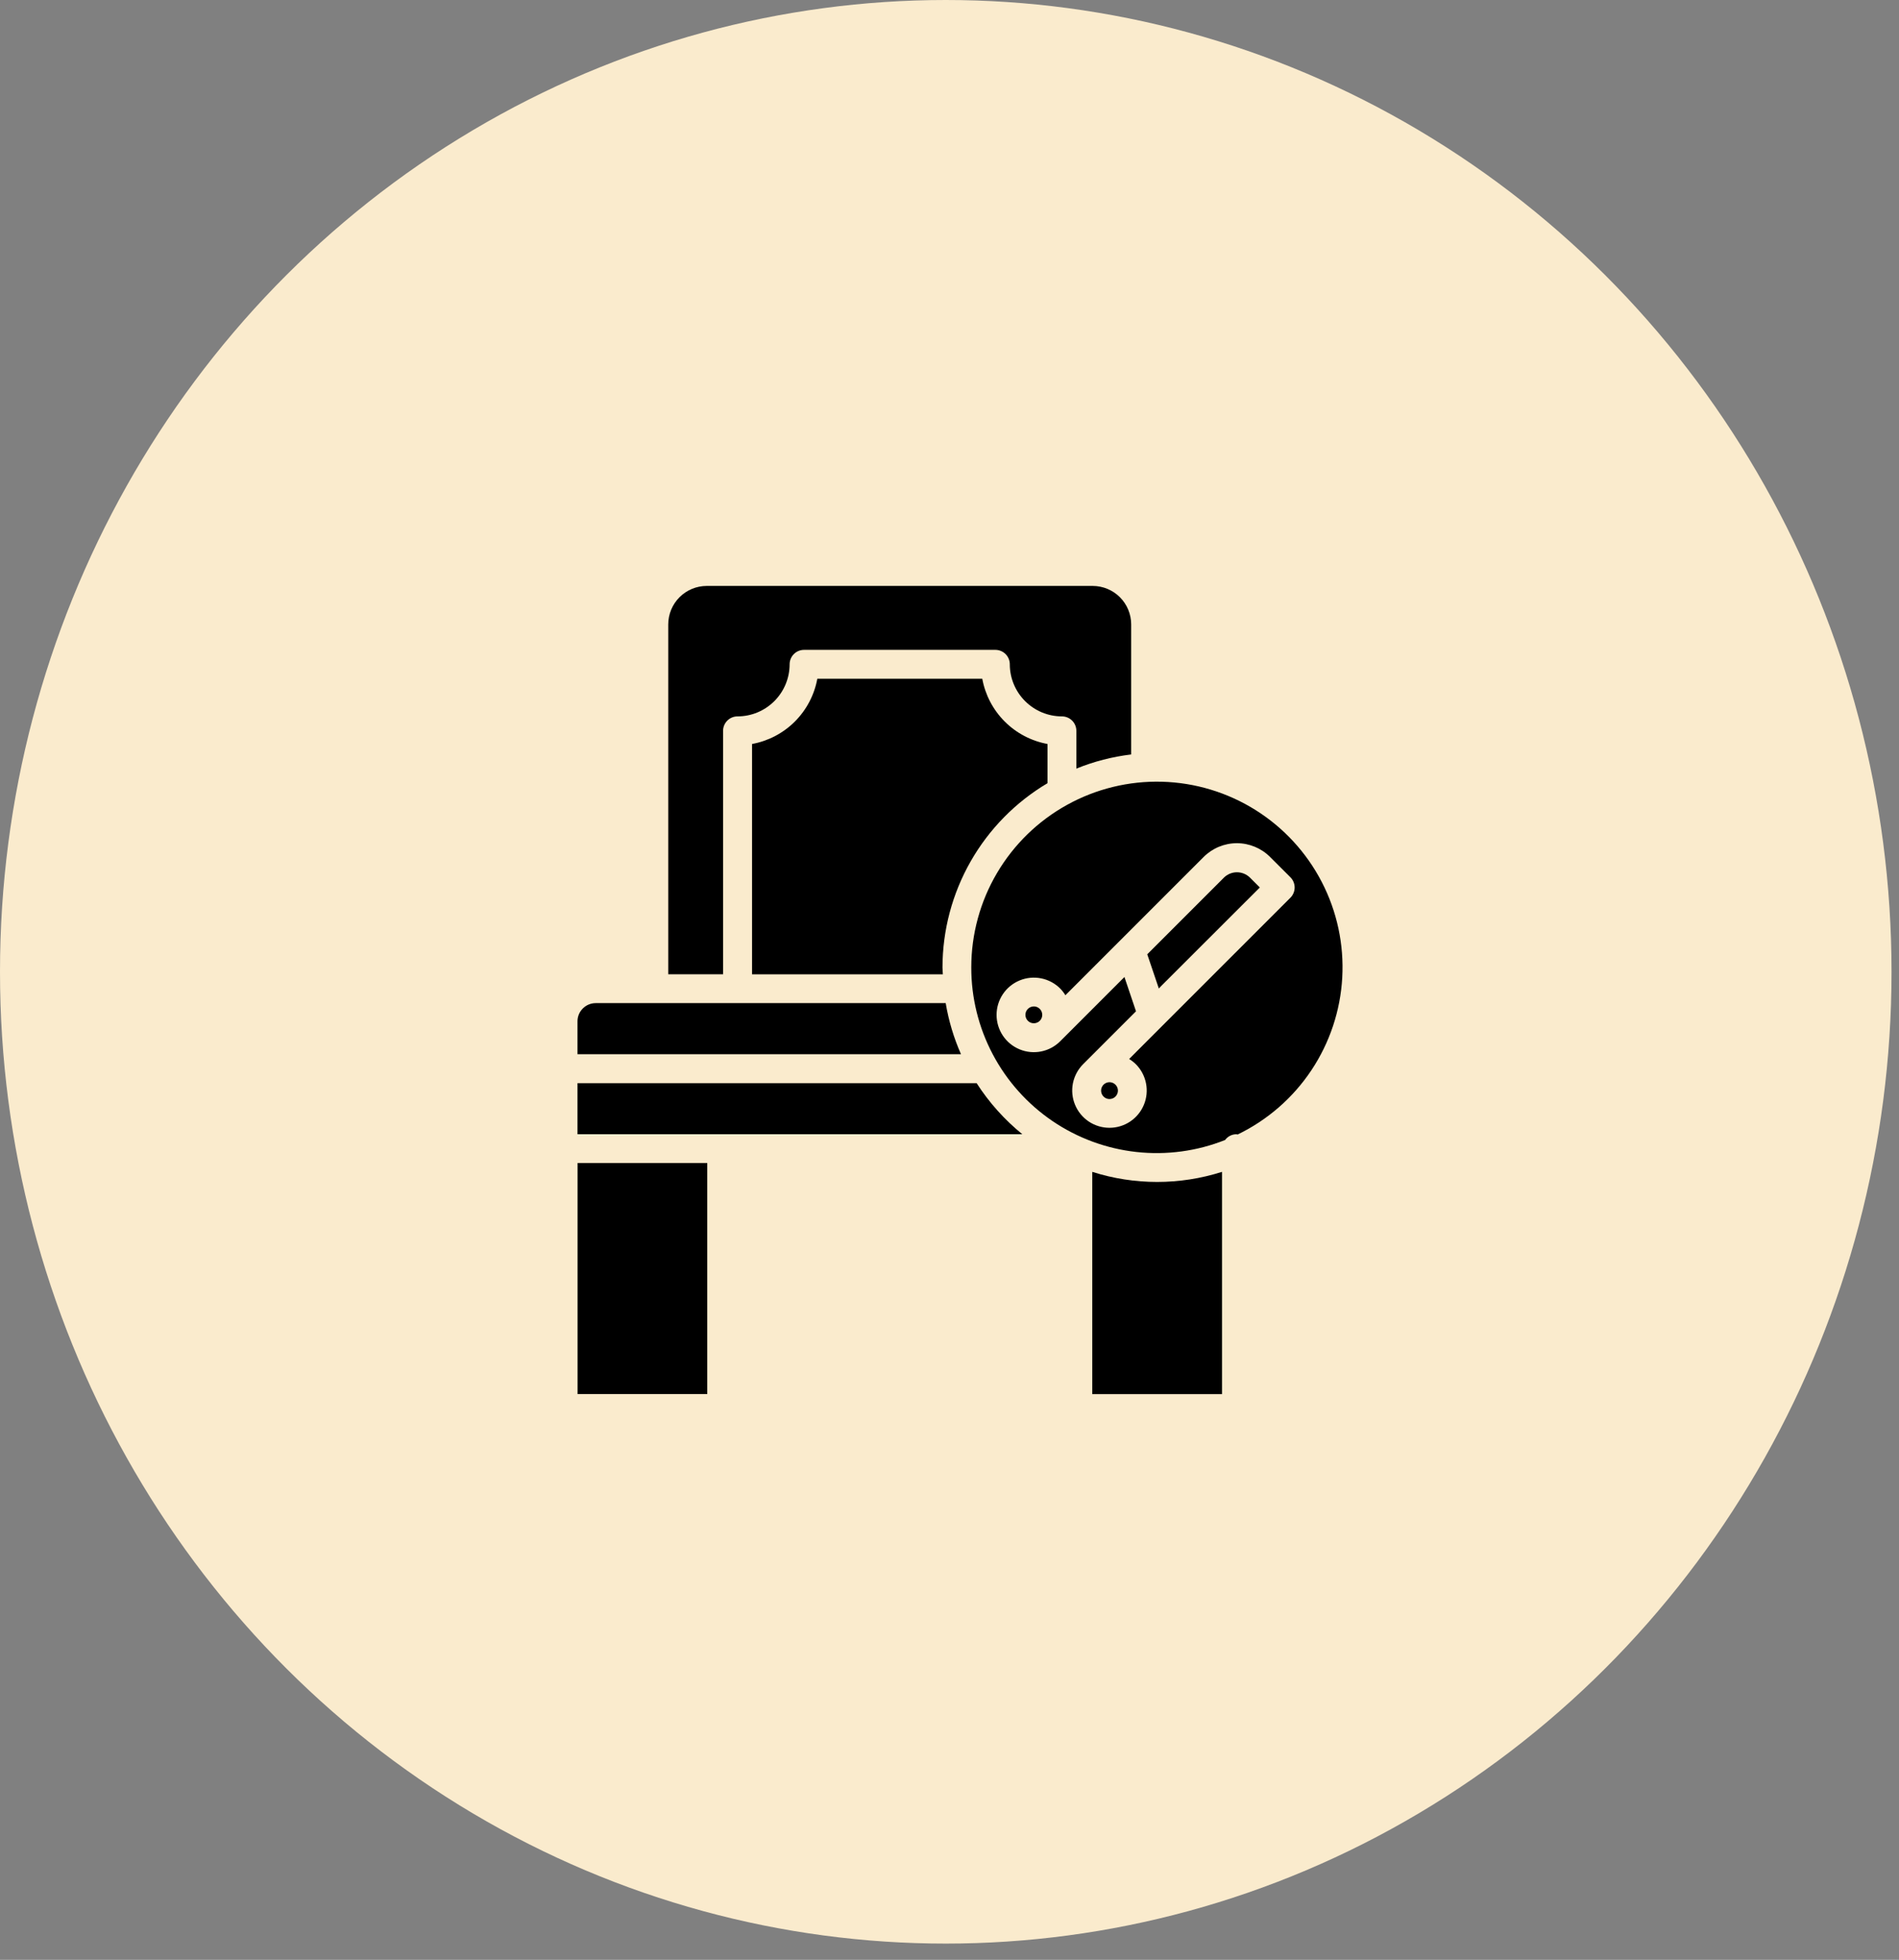 <svg xmlns="http://www.w3.org/2000/svg" fill="none" viewBox="0 0 94 97" height="97" width="94">
<rect x="0" y="0" width="94" height="97" fill="#808080" stroke="none"/>
<ellipse fill="#FAEBCD" ry="48.098" rx="46.815" cy="48.098" cx="46.815"></ellipse>
<path fill="black" d="M46.812 49.648H29.486C29.247 49.649 29.019 49.744 28.85 49.913C28.681 50.081 28.586 50.31 28.586 50.548V52.177H47.569C47.212 51.369 46.957 50.52 46.812 49.648Z"></path>
<path fill="black" d="M60.489 58C58.399 58.665 56.156 58.665 54.066 58V69H60.489V58Z"></path>
<path fill="black" d="M35.732 56.138H50.606C49.722 55.421 48.958 54.567 48.342 53.609H28.586V56.136H35.723L35.732 56.138Z"></path>
<path fill="black" d="M51.852 38.762V36.823C51.05 36.676 50.311 36.289 49.734 35.712C49.157 35.135 48.769 34.396 48.622 33.594H40.457C40.31 34.396 39.922 35.135 39.345 35.712C38.768 36.289 38.029 36.676 37.227 36.823V48.222H46.671C46.667 48.107 46.653 47.995 46.653 47.88C46.655 46.039 47.136 44.232 48.047 42.633C48.959 41.035 50.27 39.701 51.852 38.762Z"></path>
<path fill="black" d="M48.078 47.878C48.075 49.377 48.44 50.854 49.14 52.179C49.84 53.505 50.854 54.639 52.093 55.482C53.333 56.325 54.76 56.852 56.25 57.016C57.74 57.18 59.248 56.977 60.641 56.424C60.706 56.336 60.789 56.264 60.886 56.215C60.983 56.165 61.091 56.139 61.2 56.138C61.222 56.138 61.24 56.149 61.262 56.151C62.74 55.437 64 54.34 64.911 52.974C65.822 51.608 66.35 50.023 66.441 48.384C66.532 46.745 66.182 45.111 65.427 43.653C64.673 42.195 63.541 40.966 62.151 40.093C60.76 39.22 59.161 38.736 57.52 38.691C55.879 38.646 54.255 39.041 52.819 39.836C51.382 40.63 50.185 41.796 49.351 43.21C48.517 44.624 48.078 46.236 48.078 47.878ZM62.867 42.413L63.875 43.42C63.942 43.486 63.994 43.565 64.03 43.652C64.066 43.739 64.085 43.831 64.085 43.925C64.085 44.019 64.066 44.112 64.03 44.199C63.994 44.286 63.942 44.364 63.875 44.431L57.559 50.746L55.892 52.414C56.012 52.486 56.123 52.573 56.223 52.671C56.481 52.929 56.656 53.258 56.727 53.616C56.798 53.974 56.762 54.344 56.622 54.681C56.483 55.018 56.246 55.306 55.943 55.509C55.64 55.711 55.283 55.819 54.919 55.819C54.554 55.819 54.197 55.711 53.894 55.509C53.591 55.306 53.354 55.018 53.215 54.681C53.075 54.344 53.038 53.974 53.109 53.616C53.181 53.258 53.356 52.929 53.614 52.671L56.232 50.053L55.659 48.356L52.48 51.536C52.222 51.794 51.893 51.97 51.535 52.041C51.177 52.112 50.806 52.076 50.469 51.936C50.132 51.797 49.843 51.56 49.641 51.257C49.438 50.953 49.33 50.596 49.33 50.231C49.33 49.867 49.438 49.51 49.641 49.206C49.843 48.903 50.132 48.666 50.469 48.527C50.806 48.387 51.177 48.351 51.535 48.422C51.893 48.493 52.222 48.669 52.48 48.927C52.577 49.027 52.664 49.138 52.737 49.258L55.461 46.534L59.582 42.413C60.018 41.978 60.609 41.733 61.225 41.733C61.841 41.733 62.431 41.978 62.867 42.413Z"></path>
<path fill="black" d="M35.792 36.171C35.792 35.982 35.868 35.8 36.002 35.666C36.136 35.532 36.317 35.457 36.507 35.457C37.191 35.457 37.846 35.185 38.33 34.701C38.813 34.218 39.085 33.562 39.086 32.879C39.086 32.689 39.161 32.508 39.295 32.373C39.429 32.239 39.611 32.164 39.8 32.164H49.271C49.46 32.164 49.642 32.239 49.776 32.373C49.91 32.508 49.985 32.689 49.985 32.879C49.986 33.562 50.258 34.218 50.742 34.701C51.225 35.185 51.881 35.457 52.565 35.457C52.754 35.457 52.936 35.532 53.07 35.666C53.204 35.8 53.279 35.982 53.279 36.171V38.042C54.148 37.688 55.061 37.453 55.993 37.341V30.907C55.993 30.402 55.793 29.918 55.437 29.561C55.081 29.203 54.597 29.002 54.092 29H34.979C34.474 29.002 33.99 29.203 33.634 29.561C33.278 29.918 33.078 30.402 33.078 30.907V48.221H35.792V36.171Z"></path>
<path fill="black" d="M57.498 48.782L57.607 48.673L62.361 43.925L61.861 43.425C61.691 43.263 61.464 43.172 61.228 43.172C60.993 43.172 60.766 43.263 60.596 43.425L56.789 47.232L57.362 48.925L57.498 48.782Z"></path>
<path fill="black" d="M54.921 53.562C54.824 53.562 54.731 53.596 54.656 53.657C54.582 53.718 54.531 53.803 54.512 53.897C54.493 53.992 54.508 54.09 54.553 54.175C54.598 54.26 54.672 54.327 54.761 54.364C54.85 54.401 54.949 54.405 55.041 54.377C55.133 54.35 55.213 54.291 55.266 54.211C55.32 54.13 55.344 54.034 55.335 53.938C55.325 53.843 55.283 53.753 55.215 53.685C55.176 53.646 55.13 53.615 55.08 53.594C55.029 53.573 54.975 53.562 54.921 53.562Z"></path>
<path fill="black" d="M51.174 49.812C51.12 49.812 51.065 49.823 51.015 49.844C50.964 49.865 50.918 49.896 50.88 49.934C50.841 49.973 50.81 50.019 50.789 50.069C50.768 50.12 50.758 50.174 50.758 50.229C50.758 50.311 50.782 50.392 50.828 50.46C50.874 50.529 50.939 50.582 51.015 50.614C51.091 50.645 51.175 50.653 51.255 50.637C51.336 50.621 51.41 50.582 51.469 50.523C51.527 50.465 51.567 50.391 51.583 50.31C51.599 50.229 51.59 50.146 51.559 50.07C51.528 49.993 51.474 49.928 51.406 49.883C51.337 49.837 51.257 49.812 51.174 49.812Z"></path>
<path fill="black" d="M28.59 57.562H35.009V68.998H28.59V57.562Z"></path>
</svg>
